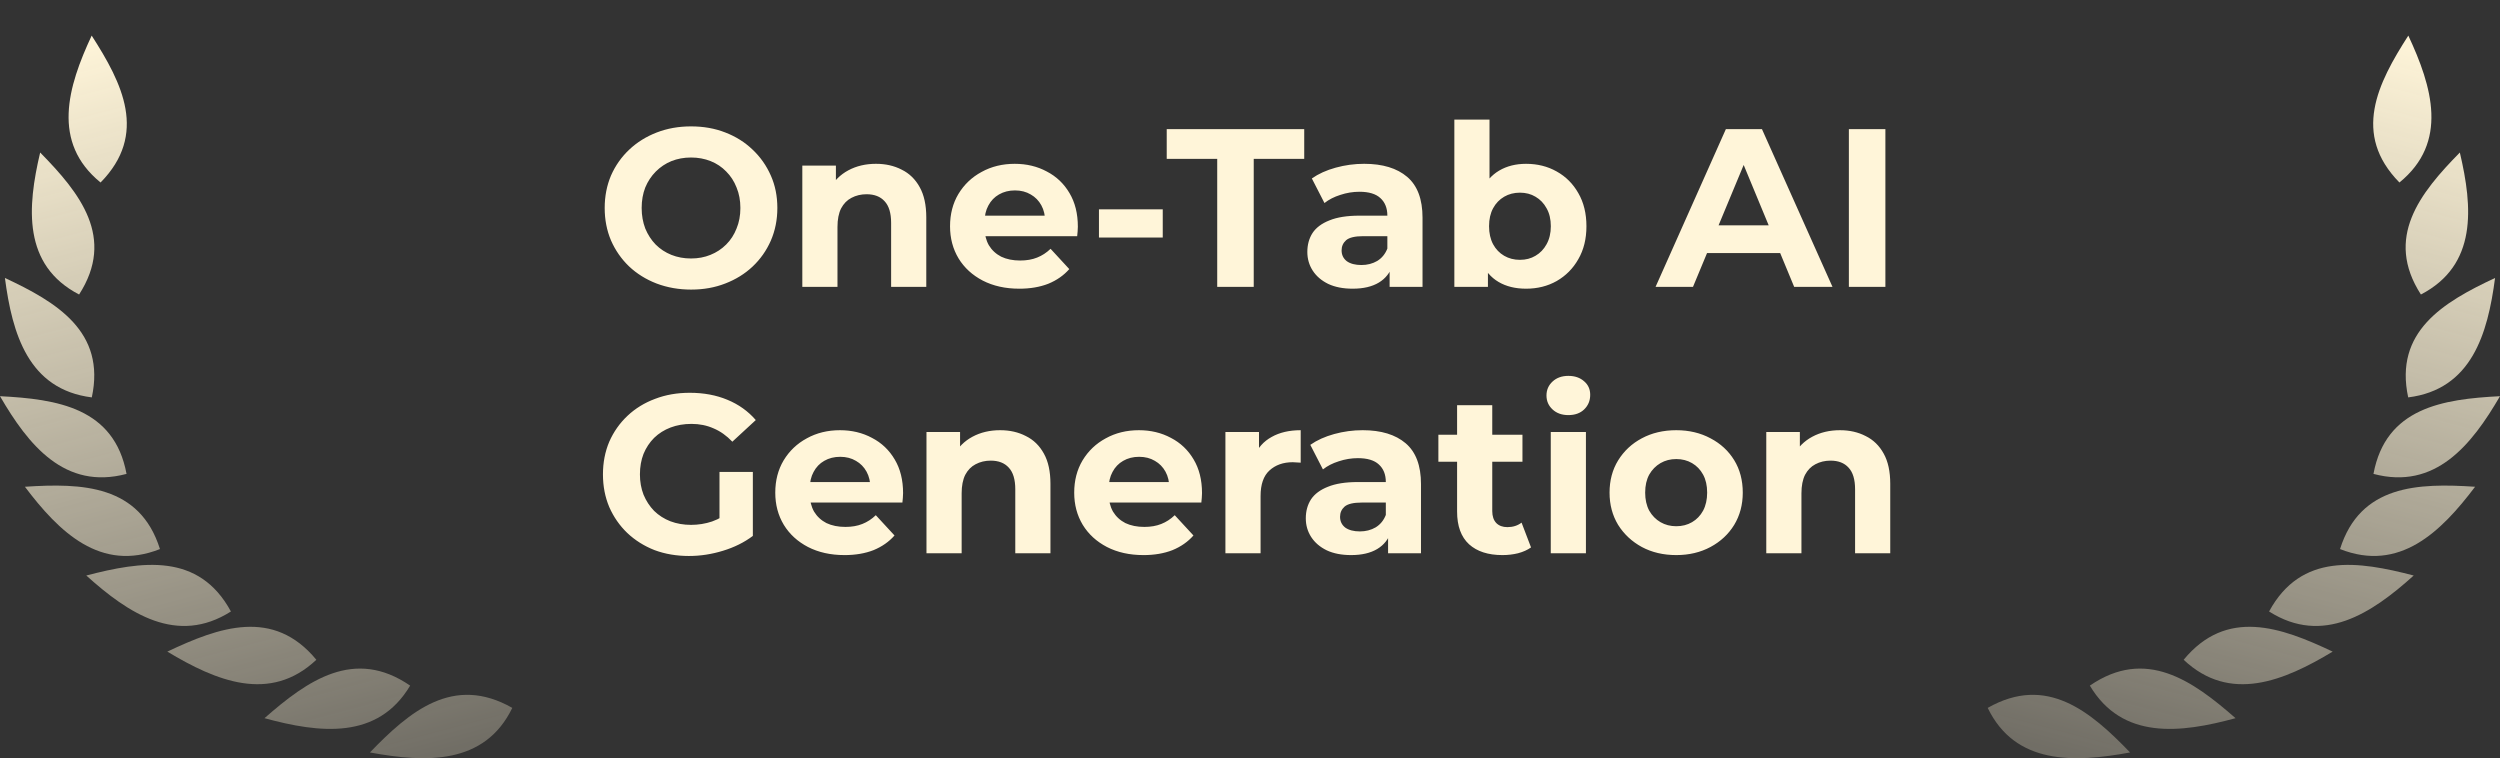 <?xml version="1.0" encoding="utf-8"?>
<svg xmlns="http://www.w3.org/2000/svg" fill="none" height="37" viewBox="0 0 122 37" width="122">
  <rect x="0" y="0" width="122" height="37" fill="#333333" stroke="none"/>
  <linearGradient id="a">
    <stop offset="0" stop-color="#fff5d9"/>
    <stop offset="1" stop-color="#fff5d9" stop-opacity=".3"/>
  </linearGradient>
  <linearGradient gradientUnits="userSpaceOnUse" href="#a" id="b" x1="116.398" x2="106.518" y1="1.419" y2="38.616"/>
  <linearGradient gradientUnits="userSpaceOnUse" href="#a" id="c" x1="5.602" x2="15.482" y1="1.419" y2="38.616"/>
  <clipPath id="d">
    <path d="m0 0h122v37h-122z"/>
  </clipPath>
  <g clip-path="url(#d)">
    <path d="m33.733 14.132c-.609 0-1.173-.099-1.694-.297-.513-.198-.961-.477-1.342-.836-.374-.359-.667-.781-.88-1.265-.205-.484-.308-1.012-.308-1.584s.103-1.1.308-1.584c.213-.484.51-.906.891-1.265s.829-.638 1.342-.836 1.071-.297 1.672-.297c.609 0 1.166.099 1.672.297.513.198.957.477 1.331.836.381.359.678.781.891 1.265.213.477.319 1.005.319 1.584 0 .572-.106 1.104-.319 1.595-.213.484-.51.906-.891 1.265-.374.352-.818.627-1.331.825-.506.198-1.06.297-1.661.297zm-.011-1.518c.345 0 .66-.059.946-.176.293-.117.55-.286.77-.506s.389-.48.506-.781c.125-.301.187-.634.187-1.001 0-.367-.062-.7-.187-1.001-.117-.301-.286-.561-.506-.781-.213-.22-.466-.389-.759-.506s-.612-.176-.957-.176-.664.059-.957.176c-.286.117-.539.286-.759.506s-.392.48-.517.781c-.117.301-.176.634-.176 1.001 0 .359.059.693.176 1.001.125.301.293.561.506.781.22.22.477.389.77.506s.612.176.957.176zm9.028-4.62c.469 0 .887.095 1.254.286.374.183.667.469.88.858.213.381.319.873.319 1.474v3.388h-1.716v-3.124c0-.477-.106-.829-.319-1.056-.205-.227-.499-.341-.88-.341-.271 0-.517.059-.737.176-.213.11-.381.282-.506.517-.117.235-.176.535-.176.902v2.926h-1.716v-5.918h1.639v1.639l-.308-.495c.213-.396.517-.7.913-.913s.847-.319 1.353-.319zm6.989 6.094c-.675 0-1.269-.132-1.782-.396-.506-.264-.898-.623-1.177-1.078-.279-.462-.418-.986-.418-1.573 0-.594.136-1.118.407-1.573.279-.462.656-.821 1.133-1.078.477-.264 1.016-.396 1.617-.396.579 0 1.1.125 1.562.374.469.242.84.594 1.111 1.056.271.455.407 1.001.407 1.639 0 .066-.004.143-.011.231-.007.081-.015.158-.022.231h-4.807v-1.001h3.905l-.66.297c0-.308-.062-.576-.187-.803-.125-.227-.297-.403-.517-.528-.22-.132-.477-.198-.77-.198-.293 0-.554.066-.781.198-.22.125-.392.304-.517.539-.125.227-.187.499-.187.814v.264c0 .323.07.609.209.858.147.242.348.429.605.561.264.125.572.187.924.187.315 0 .59-.048.825-.143.242-.095.462-.238.66-.429l.913.99c-.271.308-.612.546-1.023.715-.411.161-.884.242-1.419.242zm3.89-2.497v-1.375h3.113v1.375zm5.771 2.409v-6.248h-2.464v-1.452h6.71v1.452h-2.464v6.248zm8.413 0v-1.155l-.11-.253v-2.068c0-.367-.114-.653-.341-.858-.22-.205-.561-.308-1.023-.308-.315 0-.627.051-.935.154-.301.095-.557.227-.77.396l-.616-1.199c.323-.227.711-.403 1.166-.528.455-.125.917-.187 1.386-.187.902 0 1.602.213 2.101.638.499.425.748 1.089.748 1.991v3.377zm-1.804.088c-.462 0-.858-.077-1.188-.231-.33-.161-.583-.378-.759-.649s-.264-.576-.264-.913c0-.352.084-.66.253-.924.176-.264.451-.469.825-.616.374-.154.862-.231 1.463-.231h1.573v1.001h-1.386c-.403 0-.682.066-.836.198-.147.132-.22.297-.22.495 0 .22.084.396.253.528.176.125.414.187.715.187.286 0 .543-.066.77-.198.227-.139.392-.341.495-.605l.264.792c-.125.381-.352.671-.682.869s-.755.297-1.276.297zm8.461 0c-.521 0-.968-.11-1.342-.33s-.66-.554-.858-1.001c-.198-.455-.297-1.027-.297-1.716 0-.697.103-1.269.308-1.716.213-.447.506-.781.88-1.001s.81-.33 1.309-.33c.557 0 1.056.125 1.496.374.447.249.799.601 1.056 1.056.264.455.396.994.396 1.617 0 .616-.132 1.151-.396 1.606-.257.455-.609.81-1.056 1.067-.44.249-.939.374-1.496.374zm-3.498-.088v-8.162h1.716v3.443l-.11 1.749.033 1.76v1.21zm3.201-1.32c.286 0 .539-.066.759-.198.227-.132.407-.319.539-.561.139-.249.209-.543.209-.88 0-.345-.07-.638-.209-.88-.132-.242-.312-.429-.539-.561-.22-.132-.473-.198-.759-.198s-.543.066-.77.198-.407.319-.539.561-.198.535-.198.88c0 .337.066.631.198.88.132.242.312.429.539.561s.484.198.77.198zm6.618 1.32 3.432-7.7h1.76l3.443 7.7h-1.87l-2.816-6.798h.704l-2.827 6.798zm1.716-1.65.473-1.353h3.96l.484 1.353zm7.718 1.65v-7.7h1.782v7.7zm-56.599 13.132c-.609 0-1.17-.095-1.683-.286-.506-.198-.95-.477-1.331-.836-.374-.359-.667-.781-.88-1.265-.205-.484-.308-1.016-.308-1.595s.103-1.111.308-1.595c.213-.484.51-.906.891-1.265.381-.359.829-.634 1.342-.825.513-.198 1.078-.297 1.694-.297.682 0 1.294.114 1.837.341.55.227 1.012.557 1.386.99l-1.144 1.056c-.279-.293-.583-.51-.913-.649-.33-.147-.689-.22-1.078-.22-.374 0-.715.059-1.023.176s-.576.286-.803.506c-.22.22-.392.48-.517.781-.117.301-.176.634-.176 1.001 0 .359.059.689.176.99.125.301.297.565.517.792.227.22.491.389.792.506.308.117.645.176 1.012.176.352 0 .693-.055 1.023-.165.337-.117.664-.312.979-.583l1.012 1.287c-.418.315-.906.557-1.463.726-.55.169-1.1.253-1.65.253zm1.485-1.21v-2.893h1.628v3.124zm6.099 1.166c-.675 0-1.269-.132-1.782-.396-.506-.264-.898-.623-1.177-1.078-.279-.462-.418-.986-.418-1.573 0-.594.136-1.118.407-1.573.279-.462.656-.821 1.133-1.078.477-.264 1.016-.396 1.617-.396.579 0 1.1.125 1.562.374.469.242.84.594 1.111 1.056.271.455.407 1.001.407 1.639 0 .066-.004.143-.011.231-.007.081-.015.158-.022.231h-4.807v-1.001h3.905l-.66.297c0-.308-.062-.576-.187-.803-.125-.227-.297-.403-.517-.528-.22-.132-.477-.198-.77-.198-.293 0-.554.066-.781.198-.22.125-.392.304-.517.539-.125.227-.187.499-.187.814v.264c0 .323.07.609.209.858.147.242.348.429.605.561.264.125.572.187.924.187.315 0 .59-.048.825-.143.242-.095.462-.238.66-.429l.913.99c-.271.308-.612.546-1.023.715-.411.161-.884.242-1.419.242zm7.599-6.094c.469 0 .887.095 1.254.286.374.183.667.469.88.858.213.381.319.873.319 1.474v3.388h-1.716v-3.124c0-.477-.106-.829-.319-1.056-.205-.227-.499-.341-.88-.341-.271 0-.517.059-.737.176-.213.11-.381.282-.506.517-.117.235-.176.535-.176.902v2.926h-1.716v-5.918h1.639v1.639l-.308-.495c.213-.396.517-.7.913-.913s.847-.319 1.353-.319zm6.989 6.094c-.675 0-1.269-.132-1.782-.396-.506-.264-.898-.623-1.177-1.078-.279-.462-.418-.986-.418-1.573 0-.594.136-1.118.407-1.573.279-.462.656-.821 1.133-1.078.477-.264 1.016-.396 1.617-.396.579 0 1.1.125 1.562.374.469.242.84.594 1.111 1.056.271.455.407 1.001.407 1.639 0 .066-.004.143-.011.231-.007.081-.015.158-.022.231h-4.807v-1.001h3.905l-.66.297c0-.308-.062-.576-.187-.803-.125-.227-.297-.403-.517-.528-.22-.132-.477-.198-.77-.198-.293 0-.554.066-.781.198-.22.125-.392.304-.517.539-.125.227-.187.499-.187.814v.264c0 .323.07.609.209.858.147.242.348.429.605.561.264.125.572.187.924.187.315 0 .59-.048.825-.143.242-.095.462-.238.66-.429l.913.99c-.271.308-.612.546-1.023.715-.411.161-.884.242-1.419.242zm4.002-.088v-5.918h1.639v1.672l-.231-.484c.176-.418.458-.733.847-.946.389-.22.862-.33 1.419-.33v1.584c-.073-.007-.139-.011-.198-.011-.059-.007-.121-.011-.187-.011-.469 0-.851.136-1.144.407-.286.264-.429.678-.429 1.243v2.794zm7.938 0v-1.155l-.11-.253v-2.068c0-.367-.114-.653-.341-.858-.22-.205-.561-.308-1.023-.308-.315 0-.627.051-.935.154-.301.095-.557.227-.77.396l-.616-1.199c.323-.227.711-.403 1.166-.528.455-.125.917-.187 1.386-.187.902 0 1.602.213 2.101.638.499.425.748 1.089.748 1.991v3.377zm-1.804.088c-.462 0-.858-.077-1.188-.231-.33-.161-.583-.378-.759-.649s-.264-.576-.264-.913c0-.352.084-.66.253-.924.176-.264.451-.469.825-.616.374-.154.862-.231 1.463-.231h1.573v1.001h-1.386c-.403 0-.682.066-.836.198-.147.132-.22.297-.22.495 0 .22.084.396.253.528.176.125.414.187.715.187.286 0 .543-.066.77-.198.227-.139.392-.341.495-.605l.264.792c-.125.381-.352.671-.682.869s-.755.297-1.276.297zm7.383 0c-.697 0-1.239-.176-1.628-.528-.389-.359-.583-.891-.583-1.595v-5.192h1.716v5.17c0 .249.066.444.198.583.132.132.312.198.539.198.271 0 .502-.073.693-.22l.462 1.21c-.176.125-.389.22-.638.286-.242.059-.495.088-.759.088zm-3.124-4.554v-1.32h4.103v1.32zm5.484 4.466v-5.918h1.716v5.918zm.858-6.743c-.315 0-.572-.092-.77-.275s-.297-.411-.297-.682.099-.499.297-.682.455-.275.77-.275c.315 0 .572.088.77.264.198.169.297.389.297.66 0 .286-.099.524-.297.715-.191.183-.447.275-.77.275zm5.267 6.831c-.631 0-1.192-.132-1.683-.396-.484-.264-.869-.623-1.155-1.078-.279-.462-.418-.986-.418-1.573 0-.594.139-1.118.418-1.573.286-.462.671-.821 1.155-1.078.491-.264 1.052-.396 1.683-.396.623 0 1.181.132 1.672.396.491.257.876.612 1.155 1.067.279.455.418.983.418 1.584 0 .587-.139 1.111-.418 1.573-.279.455-.664.814-1.155 1.078-.491.264-1.049.396-1.672.396zm0-1.408c.286 0 .543-.066.77-.198.227-.132.407-.319.539-.561.132-.249.198-.543.198-.88 0-.345-.066-.638-.198-.88s-.312-.429-.539-.561c-.227-.132-.484-.198-.77-.198s-.543.066-.77.198c-.227.132-.411.319-.55.561-.132.242-.198.535-.198.88 0 .337.066.631.198.88.139.242.323.429.55.561.227.132.484.198.77.198zm7.989-4.686c.469 0 .887.095 1.254.286.374.183.667.469.88.858.213.381.319.873.319 1.474v3.388h-1.716v-3.124c0-.477-.106-.829-.319-1.056-.205-.227-.499-.341-.88-.341-.271 0-.517.059-.737.176-.213.11-.381.282-.506.517-.117.235-.176.535-.176.902v2.926h-1.716v-5.918h1.639v1.639l-.308-.495c.213-.396.517-.7.913-.913s.847-.319 1.353-.319z" fill="#fff5d9"/>
    <g fill="url(#b)">
      <path d="m97 34.545c2.877-1.638 5.016.17 6.948 2.175-2.737.506-5.601.608-6.948-2.175z"/>
      <path d="m97.782 33.001c.377-3.258 3.12-3.867 5.9-4.195-1.216 2.469-2.836 4.795-5.9 4.195z"/>
      <path d="m101.985 33.458c2.726-1.872 5.012-.249 7.109 1.589-2.683.733-5.528 1.072-7.109-1.589z"/>
      <path d="m104.483 32.096c-1.372-2.991.661-4.904 2.872-6.593.244 2.738.066 5.559-2.872 6.593z"/>
      <path d="m106.562 32.197c2.096-2.541 4.745-1.598 7.272-.398-2.374 1.431-5.012 2.529-7.272.398z"/>
      <path d="m109.413 30.008c-2.266-2.408-.959-4.861.59-7.157 1.115 2.521 1.858 5.253-.59 7.157z"/>
      <path d="m110.731 29.84c1.567-2.888 4.347-2.46 7.058-1.755-2.053 1.852-4.43 3.425-7.058 1.755z"/>
      <path d="m113.18 27.122c-2.678-1.952-1.856-4.604-.767-7.145 1.569 2.275 2.813 4.825.767 7.145z"/>
      <path d="m114.194 26.794c.984-3.13 3.795-3.227 6.59-3.04-1.66 2.202-3.69 4.191-6.59 3.04z"/>
      <path d="m115.396 22.175c-2.885-1.638-2.377-4.365-1.59-7.014 1.822 2.083 3.353 4.476 1.59 7.014z"/>
      <path d="m115.825 23.126c.6-3.224 3.378-3.65 6.175-3.792-1.382 2.381-3.158 4.595-6.175 3.792z"/>
      <path d="m117.074 16.945c-3.182-.962-3.304-3.733-3.138-6.49 2.246 1.631 4.28 3.628 3.138 6.49z"/>
      <path d="m117.52 19.393c-.691-3.21 1.711-4.647 4.239-5.828-.356 2.724-1.143 5.439-4.239 5.828z"/>
      <path d="m116.284 10.684c-3.325-.098-4.186-2.742-4.765-5.446 2.602.988 5.098 2.385 4.765 5.446z"/>
      <path d="m118.14 14.372c-1.785-2.772-.047-4.949 1.9-6.929.632 2.677.86 5.496-1.9 6.929z"/>
      <path d="m115.2 5.918c-3.295-.45-3.865-3.169-4.145-5.918 2.481 1.257 4.81 2.911 4.145 5.918z"/>
      <path d="m117.092 8.906c-2.318-2.359-1.065-4.839.434-7.169 1.169 2.497 1.972 5.212-.434 7.169z"/>
    </g>
    <g fill="url(#c)">
      <path d="m25 34.545c-2.877-1.638-5.016.17-6.948 2.175 2.737.506 5.601.608 6.948-2.175z"/>
      <path d="m24.218 33.001c-.377-3.258-3.12-3.867-5.9-4.195 1.216 2.469 2.836 4.795 5.9 4.195z"/>
      <path d="m20.015 33.458c-2.725-1.872-5.012-.249-7.108 1.589 2.683.733 5.527 1.072 7.108-1.589z"/>
      <path d="m17.517 32.096c1.372-2.991-.66-4.904-2.872-6.593-.243 2.738-.066 5.559 2.872 6.593z"/>
      <path d="m15.438 32.197c-2.096-2.541-4.745-1.598-7.272-.398 2.374 1.431 5.012 2.529 7.272.398z"/>
      <path d="m12.587 30.008c2.266-2.408.959-4.861-.59-7.157-1.115 2.521-1.857 5.253.59 7.157z"/>
      <path d="m11.269 29.84c-1.567-2.888-4.347-2.46-7.058-1.755 2.053 1.852 4.43 3.425 7.058 1.755z"/>
      <path d="m8.82 27.122c2.678-1.952 1.856-4.604.766-7.145-1.569 2.275-2.812 4.825-.766 7.145z"/>
      <path d="m7.806 26.794c-.984-3.13-3.795-3.227-6.59-3.04 1.659 2.202 3.69 4.191 6.59 3.04z"/>
      <path d="m6.604 22.175c2.886-1.638 2.378-4.365 1.59-7.014-1.822 2.083-3.353 4.476-1.59 7.014z"/>
      <path d="m6.175 23.126c-.6-3.224-3.378-3.65-6.175-3.792 1.382 2.381 3.158 4.595 6.175 3.792z"/>
      <path d="m4.926 16.945c3.183-.962 3.305-3.733 3.139-6.49-2.246 1.631-4.281 3.628-3.139 6.49z"/>
      <path d="m4.48 19.393c.691-3.21-1.711-4.647-4.24-5.828.357 2.724 1.143 5.439 4.24 5.828z"/>
      <path d="m5.716 10.684c3.325-.098 4.186-2.742 4.765-5.446-2.602.988-5.097 2.385-4.765 5.446z"/>
      <path d="m3.86 14.372c1.785-2.772.047-4.949-1.9-6.929-.632 2.677-.859 5.496 1.9 6.929z"/>
      <path d="m6.8 5.918c3.295-.45 3.865-3.169 4.145-5.918-2.481 1.257-4.81 2.911-4.145 5.918z"/>
      <path d="m4.908 8.906c2.318-2.359 1.065-4.839-.434-7.169-1.169 2.497-1.972 5.212.434 7.169z"/>
    </g>
  </g>
</svg>